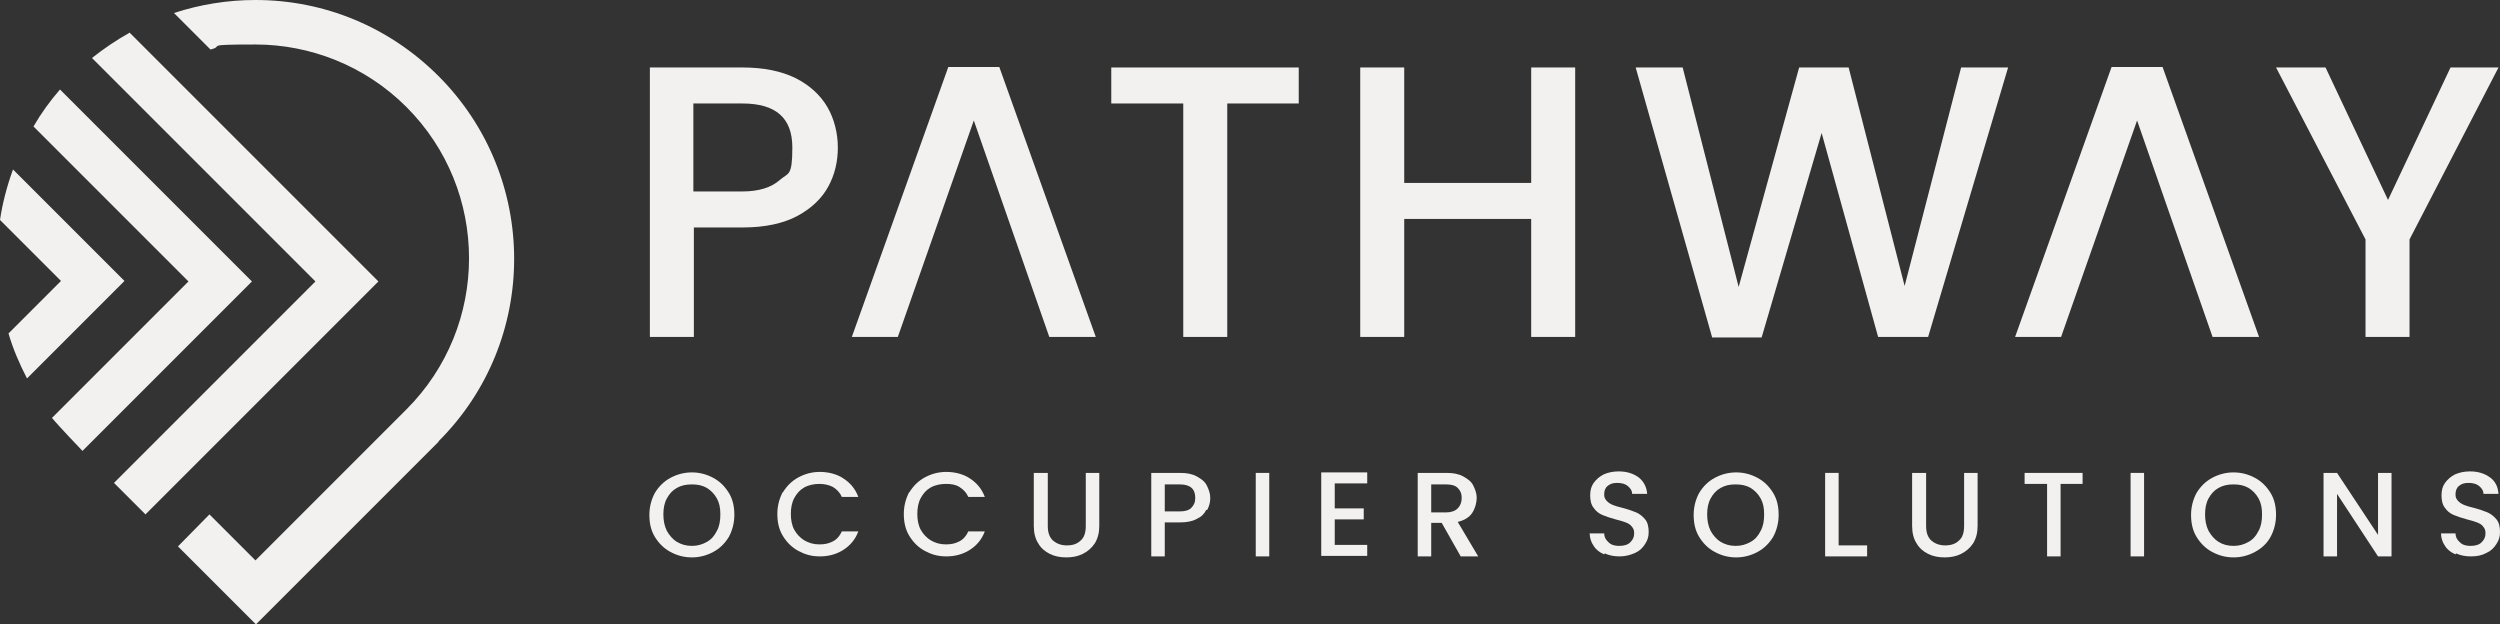 <?xml version="1.0" encoding="UTF-8"?>
<svg xmlns="http://www.w3.org/2000/svg" id="Layer_2" viewBox="0 0 500.1 124.9">
  <rect x="0" y="0" width="500.1" height="124.9" fill="#333333" stroke="none"/>
  <defs>
    <style>.cls-1{fill:#f2f1f0;}</style>
  </defs>
  <g id="Layer_1-2">
    <path class="cls-1" d="M134.1,110.4c-1.3-.7-2.3-1.7-3.1-3-.8-1.3-1.1-2.8-1.1-4.4s.4-3.1,1.1-4.4c.8-1.3,1.8-2.3,3.1-3,1.3-.7,2.7-1.1,4.3-1.1s3,.4,4.3,1.1c1.3.7,2.3,1.7,3.1,3,.8,1.3,1.1,2.8,1.1,4.4s-.4,3.1-1.1,4.4c-.8,1.3-1.8,2.3-3.1,3-1.3.7-2.7,1.1-4.3,1.1s-3-.4-4.3-1.1ZM141.4,108.4c.9-.5,1.5-1.2,2-2.2.5-.9.7-2,.7-3.3s-.2-2.3-.7-3.2-1.2-1.6-2-2.1c-.9-.5-1.8-.7-3-.7s-2.1.2-3,.7-1.5,1.2-2,2.1c-.5.9-.7,2-.7,3.2s.2,2.3.7,3.3c.5.9,1.2,1.7,2,2.2.9.5,1.8.8,3,.8s2.1-.3,3-.8Z"></path>
    <path class="cls-1" d="M156.6,98.5c.8-1.3,1.8-2.3,3.1-3,1.3-.7,2.7-1.1,4.3-1.1s3.4.4,4.7,1.3c1.4.9,2.4,2.1,3,3.7h-3.3c-.4-.9-1-1.5-1.8-2-.8-.4-1.7-.6-2.7-.6s-2.1.2-3,.7-1.5,1.2-2,2.1c-.5.9-.7,2-.7,3.2s.2,2.3.7,3.2,1.2,1.6,2,2.1c.9.5,1.8.8,3,.8s1.9-.2,2.7-.6c.8-.4,1.4-1.1,1.8-2h3.3c-.6,1.6-1.6,2.8-3,3.7s-3,1.3-4.7,1.3-3-.4-4.3-1.1c-1.3-.7-2.3-1.7-3.1-3-.8-1.3-1.1-2.8-1.1-4.4s.4-3.1,1.1-4.4v.1Z"></path>
    <path class="cls-1" d="M181.9,98.5c.8-1.3,1.8-2.3,3.1-3,1.3-.7,2.7-1.1,4.3-1.1s3.4.4,4.7,1.3c1.4.9,2.4,2.1,3,3.7h-3.3c-.4-.9-1-1.5-1.8-2s-1.7-.6-2.7-.6-2.1.2-3,.7-1.5,1.2-2,2.1c-.5.9-.7,2-.7,3.2s.2,2.3.7,3.2,1.2,1.6,2,2.1c.9.5,1.8.8,3,.8s1.9-.2,2.7-.6c.8-.4,1.4-1.1,1.8-2h3.3c-.6,1.6-1.6,2.8-3,3.7s-3,1.3-4.7,1.3-3-.4-4.3-1.1c-1.3-.7-2.3-1.7-3.1-3-.8-1.3-1.1-2.8-1.1-4.4s.4-3.1,1.1-4.4v.1Z"></path>
    <path class="cls-1" d="M209.6,94.6v10.6c0,1.3.3,2.2,1,2.9.7.6,1.6,1,2.8,1s2.1-.3,2.8-1c.7-.6,1-1.6,1-2.9v-10.6h2.7v10.6c0,1.4-.3,2.5-.9,3.5-.6.9-1.4,1.6-2.4,2.1s-2.1.7-3.3.7-2.3-.2-3.3-.7-1.8-1.2-2.3-2.1c-.6-.9-.9-2.1-.9-3.5v-10.6h2.8Z"></path>
    <path class="cls-1" d="M241.3,102c-.4.8-1,1.4-1.9,1.8-.9.5-2,.7-3.4.7h-3v6.8h-2.7v-16.7h5.8c1.3,0,2.4.2,3.3.7s1.6,1,2,1.8.7,1.6.7,2.5-.2,1.6-.6,2.4h-.2ZM238.3,101.6c.5-.5.8-1.1.8-2,0-1.8-1-2.7-3.1-2.7h-3v5.4h3c1,0,1.8-.2,2.3-.7h0Z"></path>
    <path class="cls-1" d="M253.9,94.6v16.7h-2.7v-16.7h2.7Z"></path>
    <path class="cls-1" d="M267,96.8v4.9h5.8v2.2h-5.8v5.1h6.5v2.2h-9.2v-16.7h9.2v2.2h-6.5v.1Z"></path>
    <path class="cls-1" d="M292.2,111.3l-3.8-6.7h-2.1v6.7h-2.7v-16.7h5.8c1.3,0,2.4.2,3.3.7s1.6,1,2,1.8.7,1.6.7,2.5-.3,2.1-.9,3c-.6.9-1.6,1.5-2.9,1.8l4.1,6.9h-3.5ZM286.3,102.5h3c1,0,1.8-.3,2.3-.8s.8-1.2.8-2.1-.3-1.5-.8-2-1.3-.7-2.3-.7h-3v5.6Z"></path>
    <path class="cls-1" d="M320.9,110.9c-.9-.4-1.6-.9-2.1-1.7-.5-.7-.8-1.6-.8-2.5h2.9c0,.7.3,1.3.9,1.8.5.5,1.2.7,2.1.7s1.7-.2,2.2-.7.8-1,.8-1.8-.2-1-.5-1.4-.7-.6-1.2-.8-1.2-.4-2-.6c-1.1-.3-2-.6-2.7-.9-.7-.3-1.3-.8-1.7-1.4-.5-.6-.7-1.5-.7-2.5s.2-1.8.7-2.5,1.2-1.3,2-1.7c.9-.4,1.9-.6,3-.6,1.6,0,2.9.4,4,1.2,1,.8,1.6,1.9,1.7,3.3h-3c0-.6-.3-1.1-.9-1.6-.5-.4-1.2-.6-2.1-.6s-1.4.2-1.9.6c-.5.4-.7,1-.7,1.7s.2.9.5,1.3c.3.3.7.6,1.2.8s1.1.4,2,.6c1.1.3,2,.6,2.7.9s1.3.8,1.8,1.4c.5.6.7,1.5.7,2.5s-.2,1.6-.7,2.4c-.5.8-1.1,1.4-2,1.8s-1.9.7-3.1.7-2.1-.2-3-.6l-.1.2Z"></path>
    <path class="cls-1" d="M343,110.4c-1.3-.7-2.3-1.7-3.1-3s-1.1-2.8-1.1-4.4.4-3.1,1.1-4.4c.8-1.3,1.8-2.3,3.1-3s2.7-1.1,4.3-1.1,3,.4,4.3,1.1c1.3.7,2.3,1.7,3.1,3s1.1,2.8,1.1,4.4-.4,3.1-1.1,4.4c-.8,1.3-1.8,2.3-3.1,3s-2.7,1.1-4.3,1.1-3-.4-4.3-1.1ZM350.2,108.4c.9-.5,1.5-1.2,2-2.2.5-.9.7-2,.7-3.3s-.2-2.3-.7-3.2-1.2-1.6-2-2.1c-.9-.5-1.8-.7-3-.7s-2.1.2-3,.7-1.5,1.2-2,2.1c-.5.9-.7,2-.7,3.2s.2,2.3.7,3.3c.5.9,1.2,1.7,2,2.2.9.5,1.8.8,3,.8s2.1-.3,3-.8Z"></path>
    <path class="cls-1" d="M367.9,109.1h5.6v2.2h-8.4v-16.7h2.7v14.5h.1Z"></path>
    <path class="cls-1" d="M385.3,94.6v10.6c0,1.3.3,2.2,1,2.9.7.6,1.6,1,2.8,1s2.1-.3,2.8-1c.7-.6,1-1.6,1-2.9v-10.6h2.7v10.6c0,1.4-.3,2.5-.9,3.5-.6.9-1.4,1.6-2.4,2.1s-2.1.7-3.3.7-2.3-.2-3.3-.7-1.8-1.2-2.3-2.1c-.6-.9-.9-2.1-.9-3.5v-10.6h2.8Z"></path>
    <path class="cls-1" d="M416.6,94.6v2.2h-4.4v14.5h-2.7v-14.5h-4.5v-2.2h11.6Z"></path>
    <path class="cls-1" d="M428.9,94.6v16.7h-2.7v-16.7h2.7Z"></path>
    <path class="cls-1" d="M442.5,110.4c-1.3-.7-2.3-1.7-3.1-3s-1.1-2.8-1.1-4.4.4-3.1,1.1-4.4c.8-1.3,1.8-2.3,3.1-3s2.7-1.1,4.3-1.1,3,.4,4.3,1.1c1.3.7,2.3,1.7,3.1,3s1.1,2.8,1.1,4.4-.4,3.1-1.1,4.4-1.8,2.3-3.1,3-2.7,1.1-4.3,1.1-3-.4-4.3-1.1ZM449.8,108.4c.9-.5,1.5-1.2,2-2.2.5-.9.7-2,.7-3.3s-.2-2.3-.7-3.2-1.2-1.6-2-2.1c-.9-.5-1.8-.7-3-.7s-2.1.2-3,.7-1.5,1.2-2,2.1c-.5.9-.7,2-.7,3.2s.2,2.3.7,3.3c.5.9,1.2,1.7,2,2.2s1.8.8,3,.8,2.1-.3,3-.8Z"></path>
    <path class="cls-1" d="M478.4,111.3h-2.7l-8.2-12.5v12.5h-2.7v-16.7h2.7l8.2,12.4v-12.4h2.7v16.7Z"></path>
    <path class="cls-1" d="M491.2,110.9c-.9-.4-1.6-.9-2.1-1.7-.5-.7-.8-1.6-.8-2.5h2.9c0,.7.3,1.3.9,1.8.5.5,1.2.7,2.1.7s1.7-.2,2.2-.7.8-1,.8-1.8-.2-1-.5-1.4-.7-.6-1.2-.8-1.2-.4-2-.6c-1.1-.3-2-.6-2.7-.9-.7-.3-1.3-.8-1.7-1.4-.5-.6-.7-1.5-.7-2.5s.2-1.8.7-2.5,1.2-1.3,2-1.7c.9-.4,1.9-.6,3-.6,1.6,0,2.9.4,4,1.2s1.6,1.9,1.7,3.3h-3c0-.6-.3-1.1-.9-1.6-.5-.4-1.2-.6-2.1-.6s-1.4.2-1.9.6c-.5.4-.7,1-.7,1.7s.2.9.5,1.3c.3.3.7.6,1.2.8s1.1.4,2,.6c1.1.3,2,.6,2.7.9.7.3,1.3.8,1.8,1.4.5.6.7,1.5.7,2.5s-.2,1.6-.7,2.4c-.5.8-1.1,1.4-2,1.8-.9.5-1.9.7-3.1.7s-2.1-.2-3-.6l-.1.2Z"></path>
    <path class="cls-1" d="M165.5,21.4c-1.4-2.4-3.6-4.4-6.4-5.8-2.9-1.4-6.4-2.1-10.5-2.1h-18.6v53.9h8.8v-21.9h9.8c4.4,0,8.1-.8,10.9-2.3s4.9-3.5,6.2-5.9c1.3-2.4,1.9-5,1.9-7.8s-.7-5.7-2.1-8.1h0ZM156,36c-1.7,1.5-4.2,2.3-7.5,2.3h-9.8v-17.6h9.8c6.7,0,10,2.9,10,8.8s-.8,5-2.5,6.5h0Z"></path>
    <path class="cls-1" d="M199.9,13.4h-10.2l-19.3,54h9.2l15.2-43.3,15.1,43.3h9.3l-19.3-54h0Z"></path>
    <path class="cls-1" d="M432.6,13.4h-10.2l-19.3,54h9.2l15.2-43.3,15.1,43.3h9.3l-19.3-54Z"></path>
    <path class="cls-1" d="M222.3,13.5v7.2h14.4v46.7h8.8V20.7h14.3v-7.2h-37.6.1Z"></path>
    <path class="cls-1" d="M306.3,13.5v23.1h-25.4V13.5h-8.8v53.9h8.8v-23.6h25.4v23.6h8.8V13.5h-8.8Z"></path>
    <path class="cls-1" d="M392.3,13.5l-11.3,43.7-11.2-43.7h-9.9l-12.1,43.9-11.2-43.9h-9.4l15.3,54h9.9l12-40.9,11.3,40.8h10l16-53.9h-9.5.1Z"></path>
    <path class="cls-1" d="M490.2,13.5l-12.5,26.5-12.5-26.5h-9.9l17.9,34.4v19.5h8.8v-19.5l17.8-34.4h-9.8.2Z"></path>
    <path class="cls-1" d="M87.8,88.3l-36.6,36.6-15.6-15.6,6.3-6.4,9.2,9.2,30.2-30.2c16.7-16.7,16.7-43.8,0-60.5-8.3-8.3-19.3-12.5-30.2-12.5s-6,.3-9,1l-7.3-7.3c5.2-1.7,10.7-2.6,16.3-2.6,13.8,0,26.8,5.4,36.6,15.2,20.2,20.2,20.2,53,0,73.1h.1ZM26,6.5c-2.7,1.5-5.2,3.2-7.6,5.1l44.7,44.7-40.3,40.3,6.3,6.3,46.6-46.6L25.9,6.5h.1ZM25,56.3l-15.2-15.2-7.2-7.2c-1.2,3.3-2.1,6.7-2.6,10.1l8.4,8.4,3.8,3.8-3.1,3.1-7.4,7.4c.9,3.1,2.2,6.1,3.7,9l6.7-6.7,12.8-12.8.1.1ZM12,17.9h0c-2,2.3-3.8,4.8-5.3,7.4l31,31-27.3,27.3c1.3,1.6,6.1,6.6,6.1,6.6h0l33.9-33.9L12,17.9h0Z"></path>
  </g>
</svg>
